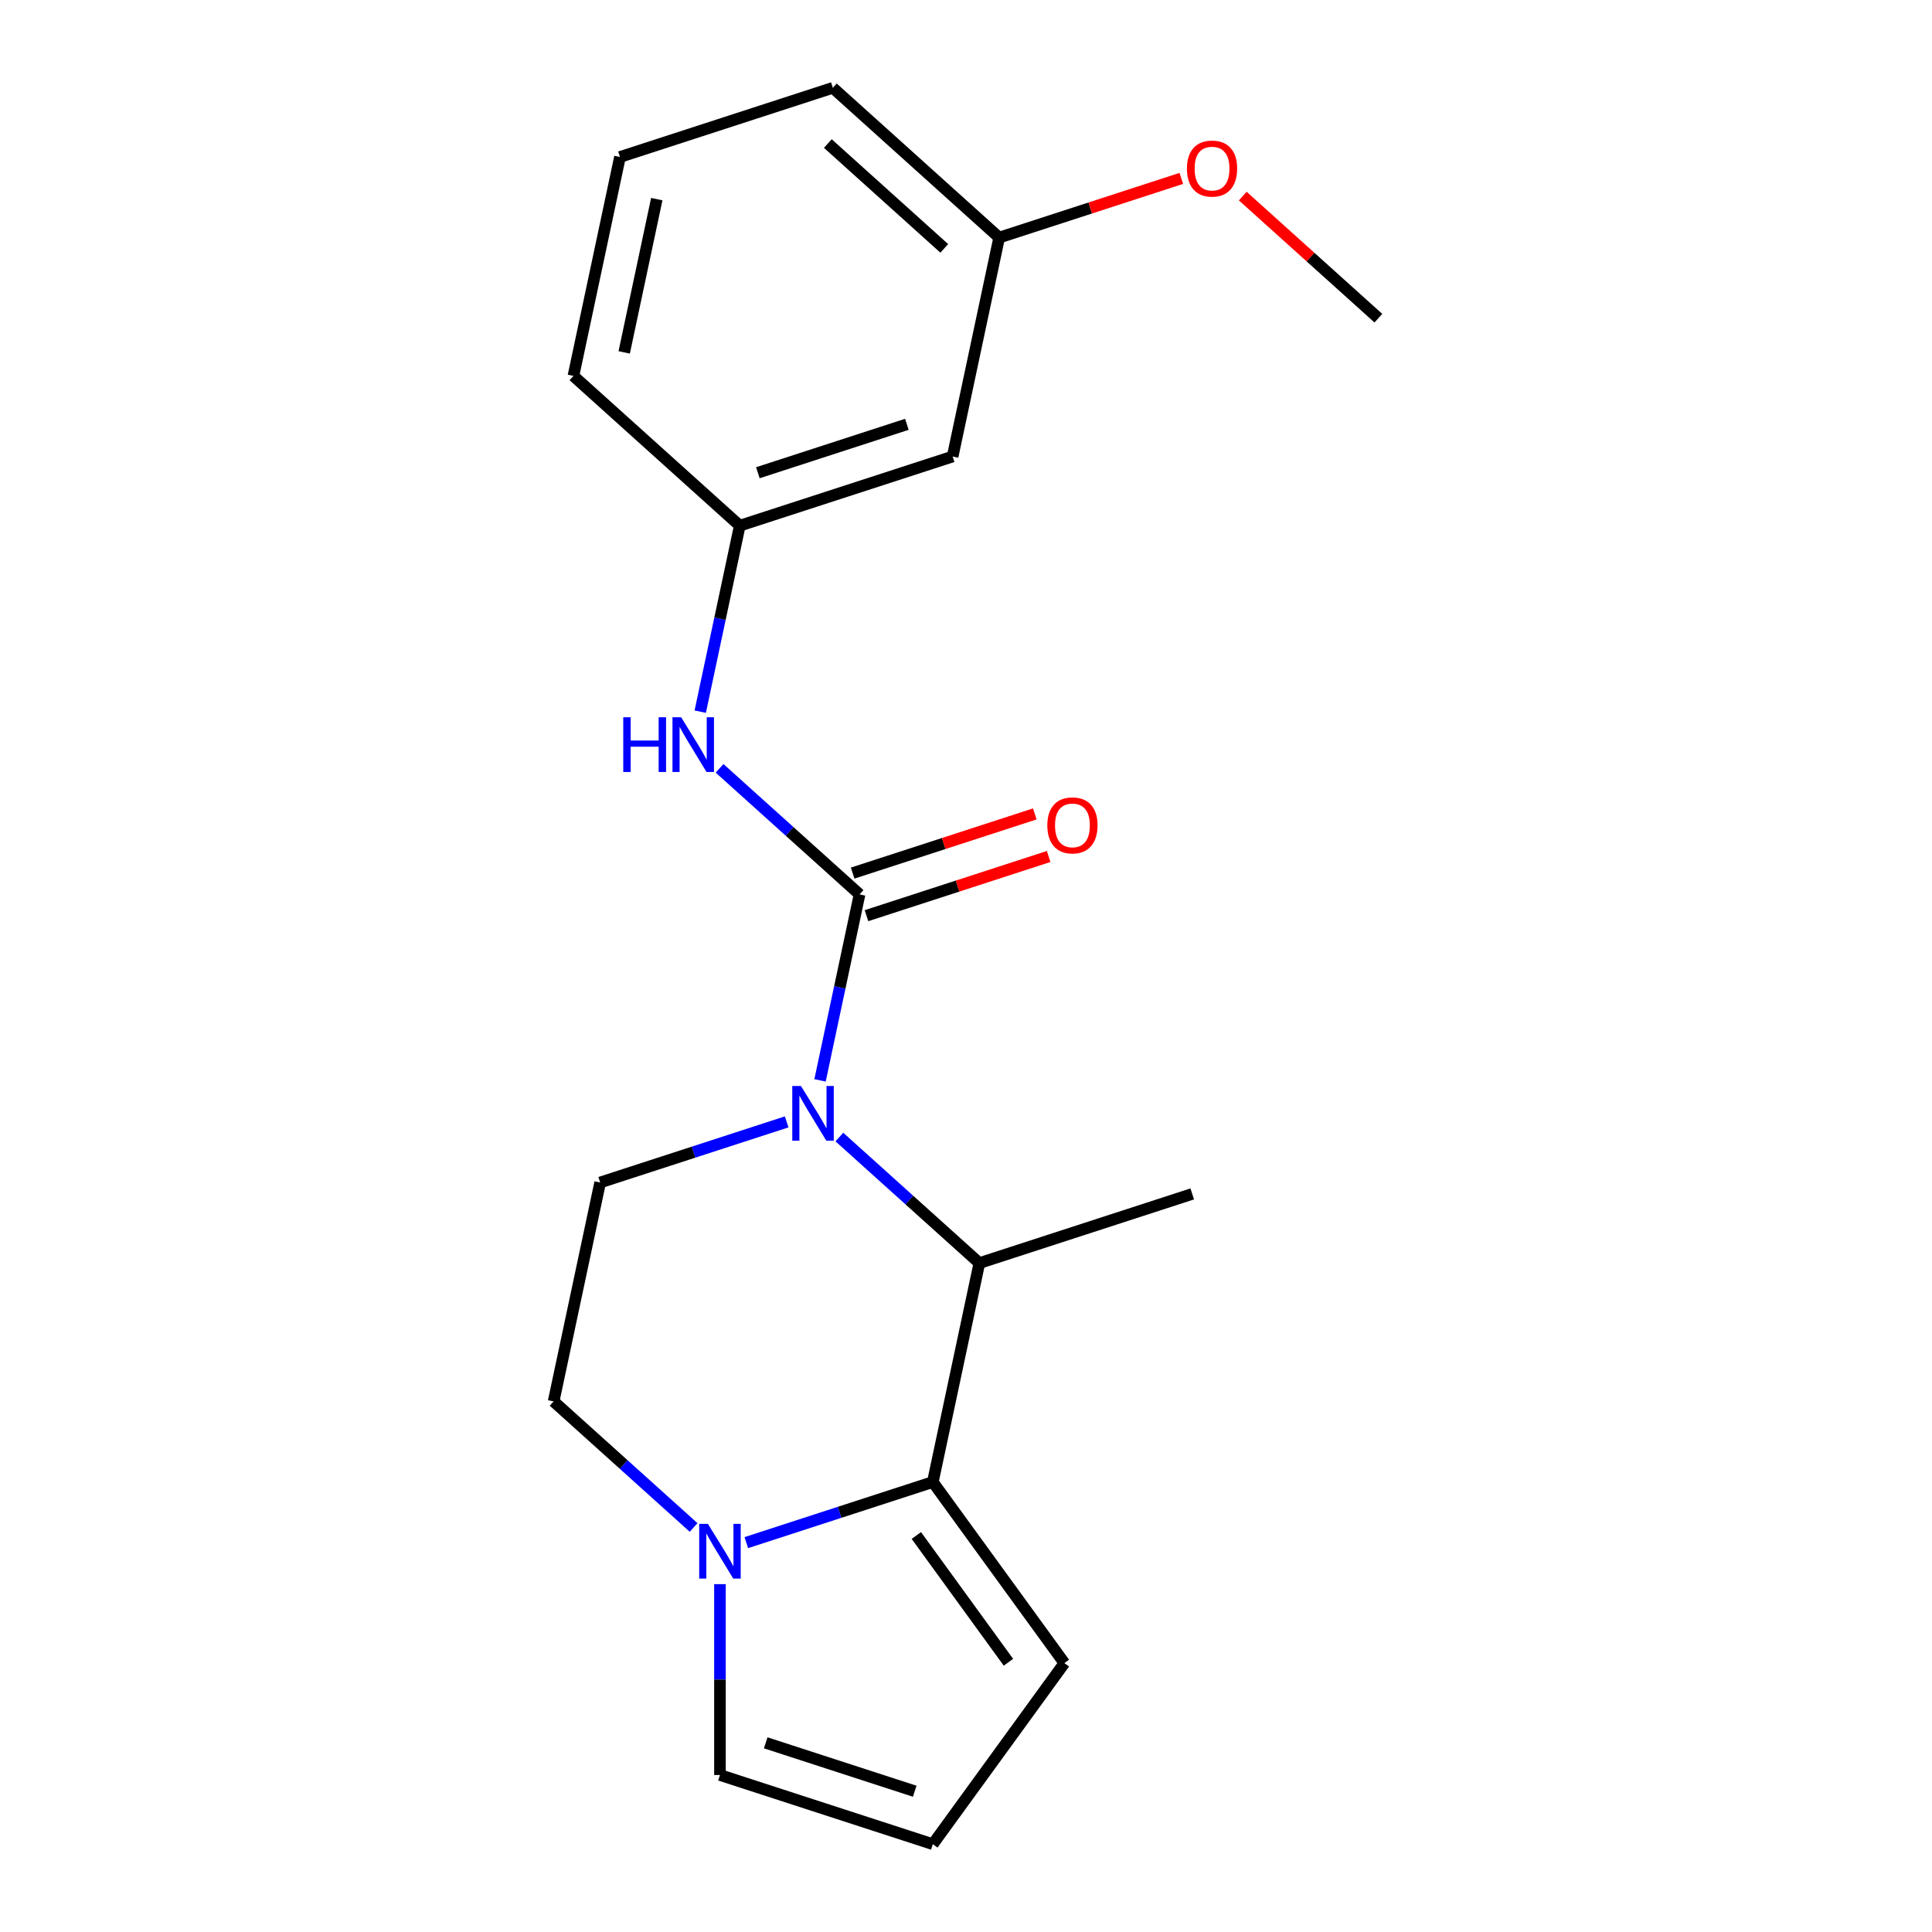 <?xml version='1.0' encoding='iso-8859-1'?>
<svg version='1.1' baseProfile='full'
              xmlns='http://www.w3.org/2000/svg'
                      xmlns:rdkit='http://www.rdkit.org/xml'
                      xmlns:xlink='http://www.w3.org/1999/xlink'
                  xml:space='preserve'
width='1000px' height='1000px' viewBox='0 0 1000 1000'>
<!-- END OF HEADER -->
<rect style='opacity:1.0;fill:#FFFFFF;stroke:none' width='1000' height='1000' x='0' y='0'> </rect>
<path class='bond-0' d='M 424.448,559.198 L 434.679,511.066' style='fill:none;fill-rule:evenodd;stroke:#0000FF;stroke-width:6px;stroke-linecap:butt;stroke-linejoin:miter;stroke-opacity:1' />
<path class='bond-0' d='M 434.679,511.066 L 444.909,462.934' style='fill:none;fill-rule:evenodd;stroke:#000000;stroke-width:6px;stroke-linecap:butt;stroke-linejoin:miter;stroke-opacity:1' />
<path class='bond-2' d='M 434.459,588.532 L 470.688,621.153' style='fill:none;fill-rule:evenodd;stroke:#0000FF;stroke-width:6px;stroke-linecap:butt;stroke-linejoin:miter;stroke-opacity:1' />
<path class='bond-2' d='M 470.688,621.153 L 506.917,653.774' style='fill:none;fill-rule:evenodd;stroke:#000000;stroke-width:6px;stroke-linecap:butt;stroke-linejoin:miter;stroke-opacity:1' />
<path class='bond-5' d='M 407.186,580.685 L 358.914,596.369' style='fill:none;fill-rule:evenodd;stroke:#0000FF;stroke-width:6px;stroke-linecap:butt;stroke-linejoin:miter;stroke-opacity:1' />
<path class='bond-5' d='M 358.914,596.369 L 310.641,612.054' style='fill:none;fill-rule:evenodd;stroke:#000000;stroke-width:6px;stroke-linecap:butt;stroke-linejoin:miter;stroke-opacity:1' />
<path class='bond-4' d='M 444.909,462.934 L 408.68,430.313' style='fill:none;fill-rule:evenodd;stroke:#000000;stroke-width:6px;stroke-linecap:butt;stroke-linejoin:miter;stroke-opacity:1' />
<path class='bond-4' d='M 408.68,430.313 L 372.451,397.692' style='fill:none;fill-rule:evenodd;stroke:#0000FF;stroke-width:6px;stroke-linecap:butt;stroke-linejoin:miter;stroke-opacity:1' />
<path class='bond-7' d='M 448.489,473.952 L 495.632,458.635' style='fill:none;fill-rule:evenodd;stroke:#000000;stroke-width:6px;stroke-linecap:butt;stroke-linejoin:miter;stroke-opacity:1' />
<path class='bond-7' d='M 495.632,458.635 L 542.774,443.317' style='fill:none;fill-rule:evenodd;stroke:#FF0000;stroke-width:6px;stroke-linecap:butt;stroke-linejoin:miter;stroke-opacity:1' />
<path class='bond-7' d='M 441.329,451.916 L 488.472,436.598' style='fill:none;fill-rule:evenodd;stroke:#000000;stroke-width:6px;stroke-linecap:butt;stroke-linejoin:miter;stroke-opacity:1' />
<path class='bond-7' d='M 488.472,436.598 L 535.614,421.281' style='fill:none;fill-rule:evenodd;stroke:#FF0000;stroke-width:6px;stroke-linecap:butt;stroke-linejoin:miter;stroke-opacity:1' />
<path class='bond-1' d='M 482.83,767.094 L 506.917,653.774' style='fill:none;fill-rule:evenodd;stroke:#000000;stroke-width:6px;stroke-linecap:butt;stroke-linejoin:miter;stroke-opacity:1' />
<path class='bond-6' d='M 482.83,767.094 L 550.926,860.82' style='fill:none;fill-rule:evenodd;stroke:#000000;stroke-width:6px;stroke-linecap:butt;stroke-linejoin:miter;stroke-opacity:1' />
<path class='bond-6' d='M 474.299,794.772 L 521.966,860.38' style='fill:none;fill-rule:evenodd;stroke:#000000;stroke-width:6px;stroke-linecap:butt;stroke-linejoin:miter;stroke-opacity:1' />
<path class='bond-20' d='M 482.83,767.094 L 434.557,782.778' style='fill:none;fill-rule:evenodd;stroke:#000000;stroke-width:6px;stroke-linecap:butt;stroke-linejoin:miter;stroke-opacity:1' />
<path class='bond-20' d='M 434.557,782.778 L 386.285,798.463' style='fill:none;fill-rule:evenodd;stroke:#0000FF;stroke-width:6px;stroke-linecap:butt;stroke-linejoin:miter;stroke-opacity:1' />
<path class='bond-14' d='M 506.917,653.774 L 617.098,617.974' style='fill:none;fill-rule:evenodd;stroke:#000000;stroke-width:6px;stroke-linecap:butt;stroke-linejoin:miter;stroke-opacity:1' />
<path class='bond-3' d='M 359.012,790.616 L 322.783,757.995' style='fill:none;fill-rule:evenodd;stroke:#0000FF;stroke-width:6px;stroke-linecap:butt;stroke-linejoin:miter;stroke-opacity:1' />
<path class='bond-3' d='M 322.783,757.995 L 286.554,725.374' style='fill:none;fill-rule:evenodd;stroke:#000000;stroke-width:6px;stroke-linecap:butt;stroke-linejoin:miter;stroke-opacity:1' />
<path class='bond-8' d='M 372.649,819.95 L 372.649,869.348' style='fill:none;fill-rule:evenodd;stroke:#0000FF;stroke-width:6px;stroke-linecap:butt;stroke-linejoin:miter;stroke-opacity:1' />
<path class='bond-8' d='M 372.649,869.348 L 372.649,918.745' style='fill:none;fill-rule:evenodd;stroke:#000000;stroke-width:6px;stroke-linecap:butt;stroke-linejoin:miter;stroke-opacity:1' />
<path class='bond-11' d='M 362.44,368.358 L 372.671,320.226' style='fill:none;fill-rule:evenodd;stroke:#0000FF;stroke-width:6px;stroke-linecap:butt;stroke-linejoin:miter;stroke-opacity:1' />
<path class='bond-11' d='M 372.671,320.226 L 382.902,272.094' style='fill:none;fill-rule:evenodd;stroke:#000000;stroke-width:6px;stroke-linecap:butt;stroke-linejoin:miter;stroke-opacity:1' />
<path class='bond-9' d='M 310.641,612.054 L 286.554,725.374' style='fill:none;fill-rule:evenodd;stroke:#000000;stroke-width:6px;stroke-linecap:butt;stroke-linejoin:miter;stroke-opacity:1' />
<path class='bond-10' d='M 550.926,860.82 L 482.83,954.545' style='fill:none;fill-rule:evenodd;stroke:#000000;stroke-width:6px;stroke-linecap:butt;stroke-linejoin:miter;stroke-opacity:1' />
<path class='bond-21' d='M 372.649,918.745 L 482.83,954.545' style='fill:none;fill-rule:evenodd;stroke:#000000;stroke-width:6px;stroke-linecap:butt;stroke-linejoin:miter;stroke-opacity:1' />
<path class='bond-21' d='M 396.336,902.079 L 473.463,927.139' style='fill:none;fill-rule:evenodd;stroke:#000000;stroke-width:6px;stroke-linecap:butt;stroke-linejoin:miter;stroke-opacity:1' />
<path class='bond-12' d='M 382.902,272.094 L 493.083,236.294' style='fill:none;fill-rule:evenodd;stroke:#000000;stroke-width:6px;stroke-linecap:butt;stroke-linejoin:miter;stroke-opacity:1' />
<path class='bond-12' d='M 392.269,244.688 L 469.396,219.628' style='fill:none;fill-rule:evenodd;stroke:#000000;stroke-width:6px;stroke-linecap:butt;stroke-linejoin:miter;stroke-opacity:1' />
<path class='bond-17' d='M 382.902,272.094 L 296.807,194.575' style='fill:none;fill-rule:evenodd;stroke:#000000;stroke-width:6px;stroke-linecap:butt;stroke-linejoin:miter;stroke-opacity:1' />
<path class='bond-13' d='M 493.083,236.294 L 517.17,122.974' style='fill:none;fill-rule:evenodd;stroke:#000000;stroke-width:6px;stroke-linecap:butt;stroke-linejoin:miter;stroke-opacity:1' />
<path class='bond-15' d='M 517.17,122.974 L 564.313,107.657' style='fill:none;fill-rule:evenodd;stroke:#000000;stroke-width:6px;stroke-linecap:butt;stroke-linejoin:miter;stroke-opacity:1' />
<path class='bond-15' d='M 564.313,107.657 L 611.455,92.339' style='fill:none;fill-rule:evenodd;stroke:#FF0000;stroke-width:6px;stroke-linecap:butt;stroke-linejoin:miter;stroke-opacity:1' />
<path class='bond-22' d='M 517.17,122.974 L 431.076,45.455' style='fill:none;fill-rule:evenodd;stroke:#000000;stroke-width:6px;stroke-linecap:butt;stroke-linejoin:miter;stroke-opacity:1' />
<path class='bond-22' d='M 488.752,128.565 L 428.486,74.301' style='fill:none;fill-rule:evenodd;stroke:#000000;stroke-width:6px;stroke-linecap:butt;stroke-linejoin:miter;stroke-opacity:1' />
<path class='bond-19' d='M 643.248,101.487 L 678.347,133.091' style='fill:none;fill-rule:evenodd;stroke:#FF0000;stroke-width:6px;stroke-linecap:butt;stroke-linejoin:miter;stroke-opacity:1' />
<path class='bond-19' d='M 678.347,133.091 L 713.446,164.694' style='fill:none;fill-rule:evenodd;stroke:#000000;stroke-width:6px;stroke-linecap:butt;stroke-linejoin:miter;stroke-opacity:1' />
<path class='bond-16' d='M 320.894,81.255 L 296.807,194.575' style='fill:none;fill-rule:evenodd;stroke:#000000;stroke-width:6px;stroke-linecap:butt;stroke-linejoin:miter;stroke-opacity:1' />
<path class='bond-16' d='M 339.945,103.07 L 323.084,182.394' style='fill:none;fill-rule:evenodd;stroke:#000000;stroke-width:6px;stroke-linecap:butt;stroke-linejoin:miter;stroke-opacity:1' />
<path class='bond-18' d='M 320.894,81.255 L 431.076,45.455' style='fill:none;fill-rule:evenodd;stroke:#000000;stroke-width:6px;stroke-linecap:butt;stroke-linejoin:miter;stroke-opacity:1' />
<path  class='atom-0' d='M 414.562 562.094
L 423.842 577.094
Q 424.762 578.574, 426.242 581.254
Q 427.722 583.934, 427.802 584.094
L 427.802 562.094
L 431.562 562.094
L 431.562 590.414
L 427.682 590.414
L 417.722 574.014
Q 416.562 572.094, 415.322 569.894
Q 414.122 567.694, 413.762 567.014
L 413.762 590.414
L 410.082 590.414
L 410.082 562.094
L 414.562 562.094
' fill='#0000FF'/>
<path  class='atom-4' d='M 366.389 788.734
L 375.669 803.734
Q 376.589 805.214, 378.069 807.894
Q 379.549 810.574, 379.629 810.734
L 379.629 788.734
L 383.389 788.734
L 383.389 817.054
L 379.509 817.054
L 369.549 800.654
Q 368.389 798.734, 367.149 796.534
Q 365.949 794.334, 365.589 793.654
L 365.589 817.054
L 361.909 817.054
L 361.909 788.734
L 366.389 788.734
' fill='#0000FF'/>
<path  class='atom-5' d='M 322.595 371.254
L 326.435 371.254
L 326.435 383.294
L 340.915 383.294
L 340.915 371.254
L 344.755 371.254
L 344.755 399.574
L 340.915 399.574
L 340.915 386.494
L 326.435 386.494
L 326.435 399.574
L 322.595 399.574
L 322.595 371.254
' fill='#0000FF'/>
<path  class='atom-5' d='M 352.555 371.254
L 361.835 386.254
Q 362.755 387.734, 364.235 390.414
Q 365.715 393.094, 365.795 393.254
L 365.795 371.254
L 369.555 371.254
L 369.555 399.574
L 365.675 399.574
L 355.715 383.174
Q 354.555 381.254, 353.315 379.054
Q 352.115 376.854, 351.755 376.174
L 351.755 399.574
L 348.075 399.574
L 348.075 371.254
L 352.555 371.254
' fill='#0000FF'/>
<path  class='atom-8' d='M 542.091 427.214
Q 542.091 420.414, 545.451 416.614
Q 548.811 412.814, 555.091 412.814
Q 561.371 412.814, 564.731 416.614
Q 568.091 420.414, 568.091 427.214
Q 568.091 434.094, 564.691 438.014
Q 561.291 441.894, 555.091 441.894
Q 548.851 441.894, 545.451 438.014
Q 542.091 434.134, 542.091 427.214
M 555.091 438.694
Q 559.411 438.694, 561.731 435.814
Q 564.091 432.894, 564.091 427.214
Q 564.091 421.654, 561.731 418.854
Q 559.411 416.014, 555.091 416.014
Q 550.771 416.014, 548.411 418.814
Q 546.091 421.614, 546.091 427.214
Q 546.091 432.934, 548.411 435.814
Q 550.771 438.694, 555.091 438.694
' fill='#FF0000'/>
<path  class='atom-16' d='M 614.351 87.254
Q 614.351 80.454, 617.711 76.654
Q 621.071 72.854, 627.351 72.854
Q 633.631 72.854, 636.991 76.654
Q 640.351 80.454, 640.351 87.254
Q 640.351 94.134, 636.951 98.054
Q 633.551 101.934, 627.351 101.934
Q 621.111 101.934, 617.711 98.054
Q 614.351 94.174, 614.351 87.254
M 627.351 98.734
Q 631.671 98.734, 633.991 95.854
Q 636.351 92.934, 636.351 87.254
Q 636.351 81.694, 633.991 78.894
Q 631.671 76.054, 627.351 76.054
Q 623.031 76.054, 620.671 78.854
Q 618.351 81.654, 618.351 87.254
Q 618.351 92.974, 620.671 95.854
Q 623.031 98.734, 627.351 98.734
' fill='#FF0000'/>
</svg>
